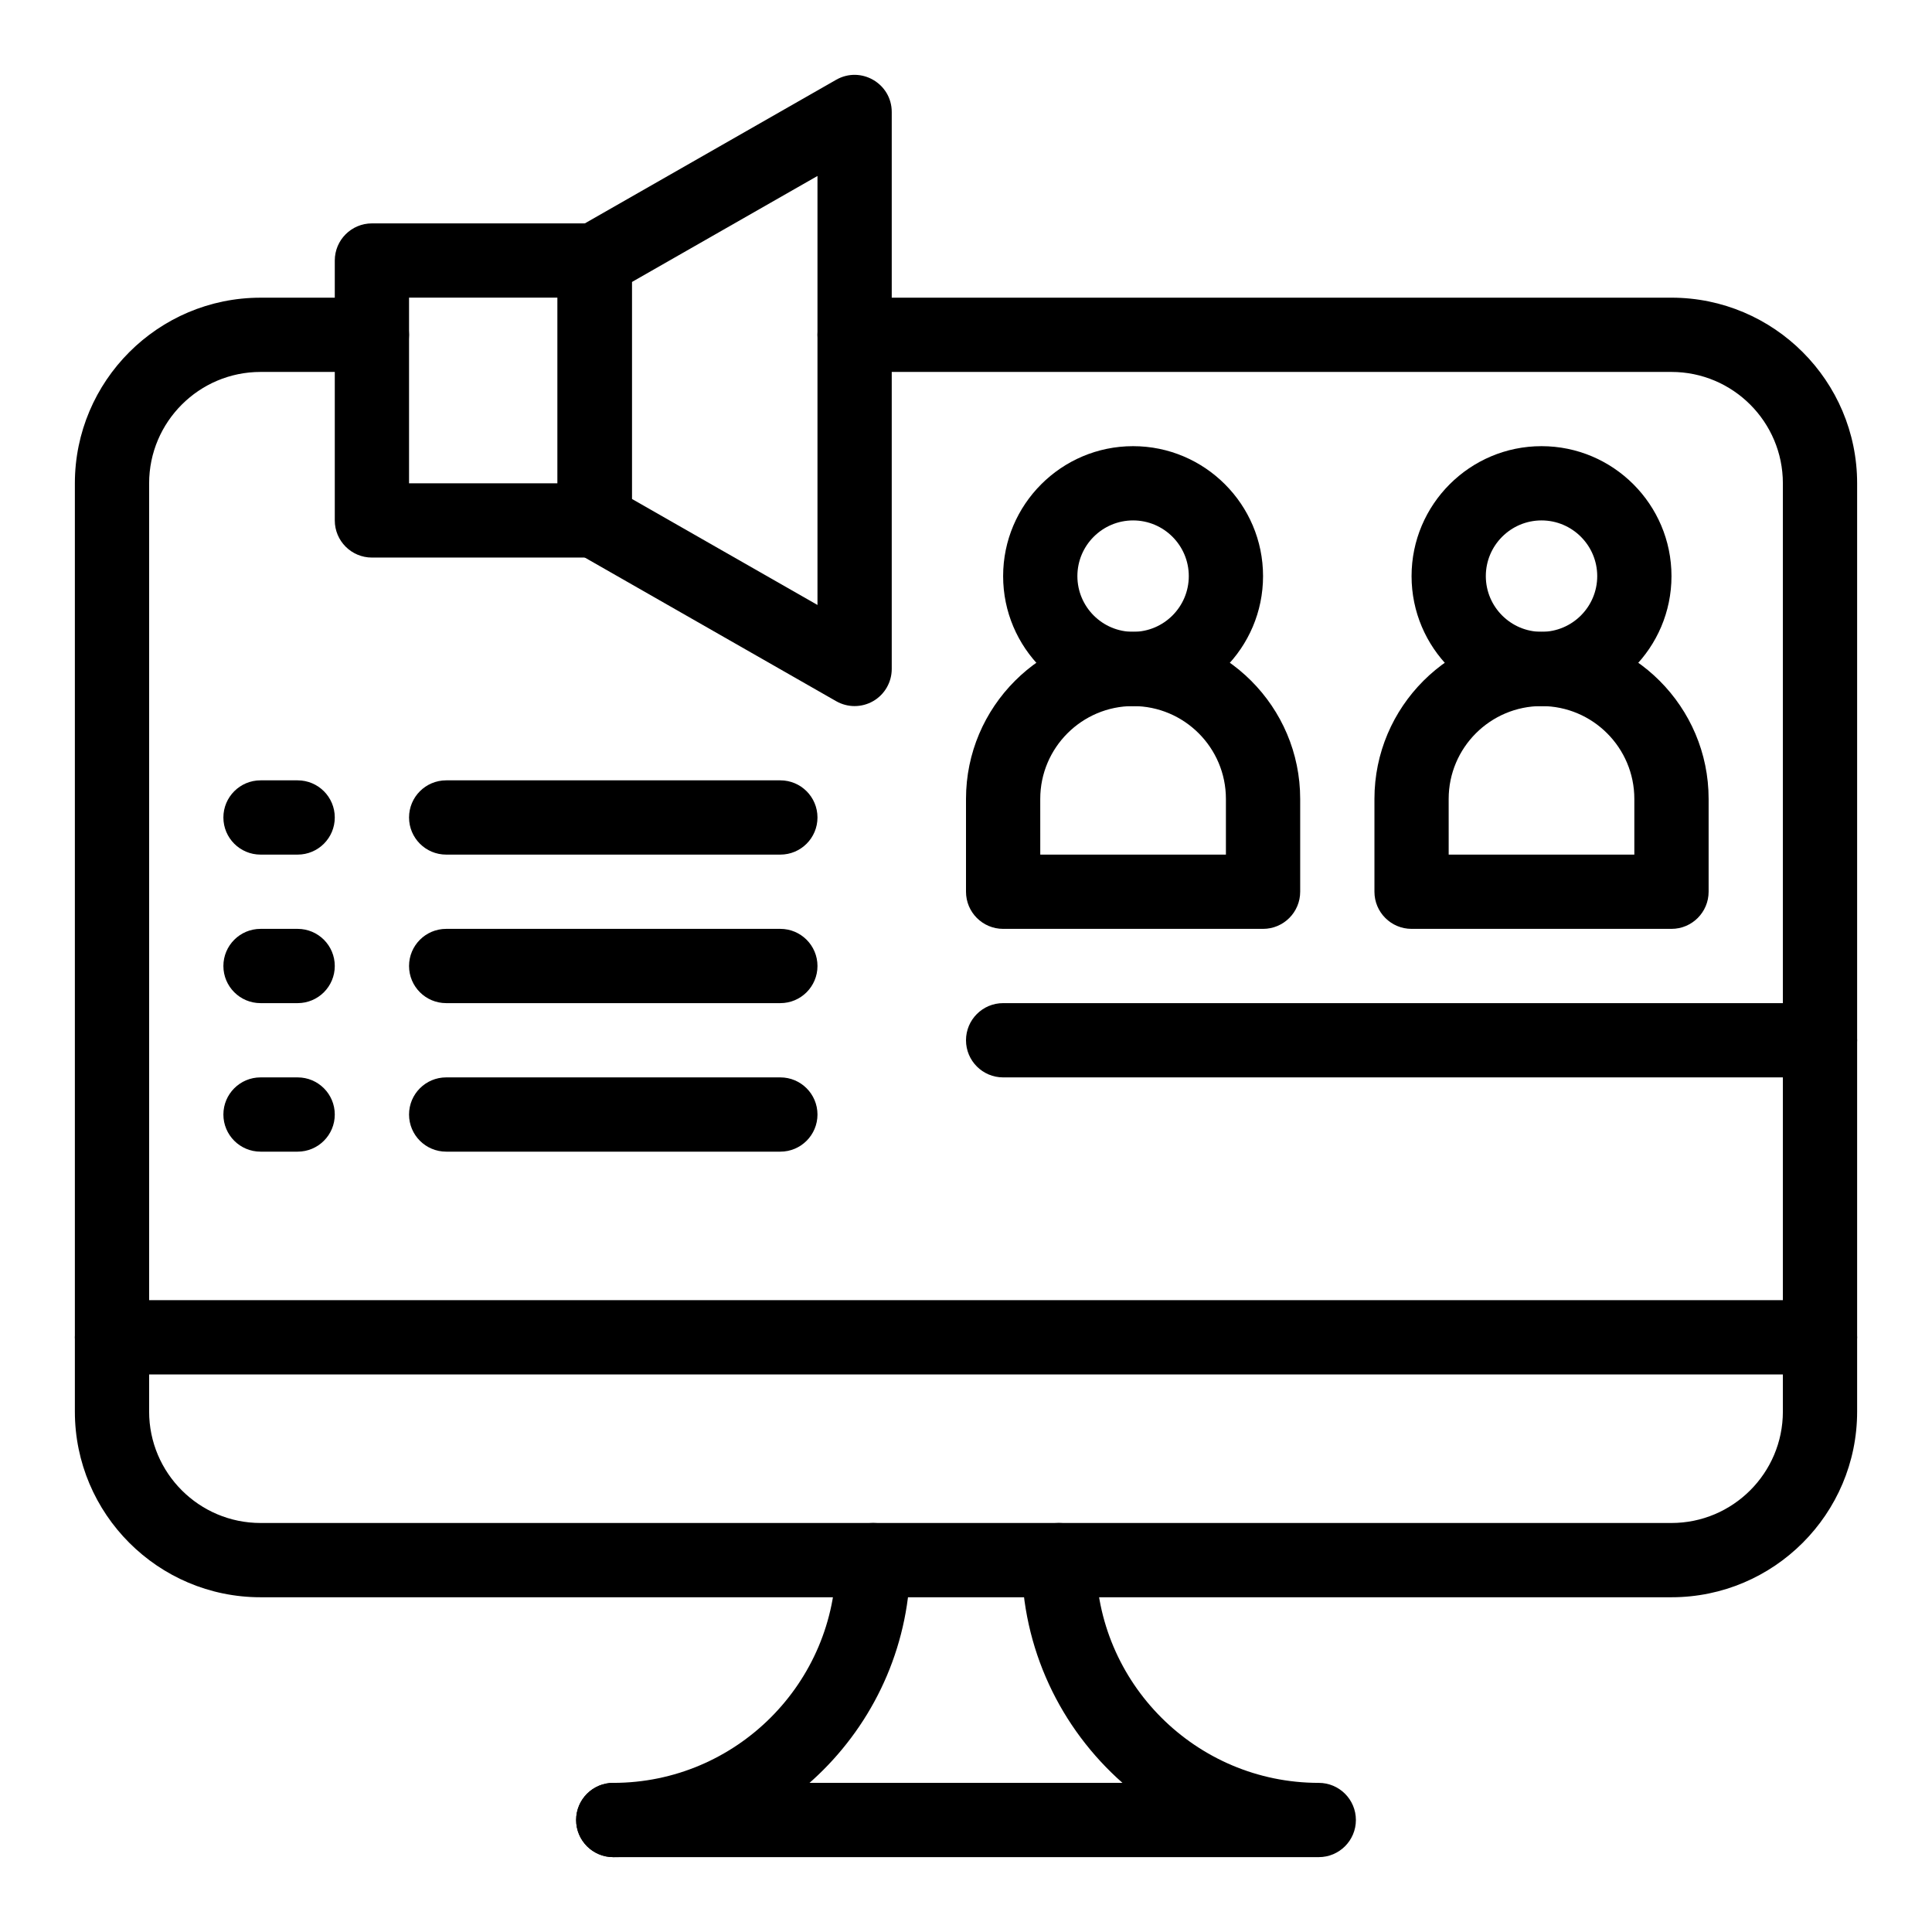 <?xml version="1.0" encoding="UTF-8"?>
<!-- Uploaded to: SVG Repo, www.svgrepo.com, Generator: SVG Repo Mixer Tools -->
<svg fill="#000000" width="800px" height="800px" version="1.1" viewBox="144 144 512 512" xmlns="http://www.w3.org/2000/svg">
 <g>
  <path d="m586.96 567.29h-373.92c-27.129 0-49.199-22.07-49.199-49.199v-246c0-27.129 22.07-49.199 49.199-49.199h29.52c5.434 0 9.84 4.406 9.84 9.84 0 5.434-4.406 9.84-9.84 9.84l-29.52-0.004c-16.277 0-29.52 13.242-29.52 29.52v246c0 16.277 13.242 29.52 29.52 29.52h373.92c16.277 0 29.52-13.242 29.52-29.52v-246c0-16.277-13.242-29.52-29.52-29.52h-216.48c-5.434 0-9.84-4.406-9.84-9.84s4.406-9.84 9.84-9.84h216.48c27.129 0 49.199 22.07 49.199 49.199v246c0.004 27.129-22.066 49.203-49.195 49.203z"/>
  <path d="m306.52 636.16c-5.434 0-9.84-4.406-9.84-9.84 0-5.434 4.406-9.84 9.84-9.84 32.555 0 59.039-26.484 59.039-59.039 0-5.434 4.406-9.84 9.84-9.84 5.434 0 9.84 4.406 9.84 9.84 0 43.406-35.312 78.719-78.719 78.719z"/>
  <path d="m493.48 636.16h-186.96c-5.434 0-9.84-4.406-9.84-9.84 0-5.434 4.406-9.84 9.84-9.84h134.95c-16.363-14.434-26.703-35.555-26.703-59.039 0-5.434 4.406-9.84 9.84-9.84 5.434 0 9.84 4.406 9.84 9.84 0 32.555 26.484 59.039 59.039 59.039 5.434 0 9.84 4.406 9.84 9.84 0 5.434-4.406 9.84-9.84 9.84z"/>
  <path d="m626.32 508.24h-452.64c-5.434 0-9.84-4.406-9.84-9.84s4.406-9.84 9.84-9.84h452.64c5.434 0 9.84 4.406 9.84 9.84 0 5.438-4.406 9.84-9.84 9.84z"/>
  <path d="m301.6 291.76h-59.039c-5.434 0-9.84-4.406-9.84-9.84v-68.879c0-5.434 4.406-9.84 9.84-9.84h59.039c5.434 0 9.84 4.406 9.84 9.84v68.879c0 5.438-4.406 9.84-9.84 9.84zm-49.199-19.68h39.359v-49.199h-39.359z"/>
  <path d="m370.48 331.12c-1.684 0-3.371-0.434-4.883-1.297l-68.879-39.359c-3.066-1.754-4.957-5.012-4.957-8.543v-68.879c0-3.531 1.891-6.793 4.957-8.543l68.879-39.359c6.535-3.731 14.723 0.973 14.723 8.543v147.6c0 3.508-1.867 6.75-4.902 8.512-1.523 0.879-3.231 1.324-4.938 1.324zm-59.039-54.91 49.199 28.113v-113.69l-49.199 28.113z"/>
  <path d="m478.72 390.16h-68.879c-5.434 0-9.84-4.406-9.84-9.84v-24.602c0-24.418 19.863-44.281 44.281-44.281s44.281 19.863 44.281 44.281v24.602c-0.004 5.434-4.41 9.84-9.844 9.84zm-59.039-19.68h49.199v-14.762c0-13.566-11.035-24.602-24.602-24.602s-24.602 11.035-24.602 24.602z"/>
  <path d="m444.28 331.12c-18.992 0-34.441-15.449-34.441-34.441 0-18.992 15.449-34.441 34.441-34.441 18.992 0 34.441 15.449 34.441 34.441 0 18.988-15.449 34.441-34.441 34.441zm0-49.203c-8.141 0-14.762 6.621-14.762 14.762s6.621 14.762 14.762 14.762 14.762-6.621 14.762-14.762-6.621-14.762-14.762-14.762z"/>
  <path d="m586.96 390.16h-68.879c-5.434 0-9.84-4.406-9.84-9.84v-24.602c0-24.418 19.863-44.281 44.281-44.281 24.418 0 44.281 19.863 44.281 44.281v24.602c-0.004 5.434-4.41 9.84-9.844 9.84zm-59.043-19.68h49.199v-14.762c0-13.566-11.035-24.602-24.602-24.602s-24.602 11.035-24.602 24.602z"/>
  <path d="m552.52 331.12c-18.992 0-34.441-15.449-34.441-34.441 0-18.992 15.449-34.441 34.441-34.441 18.992 0 34.441 15.449 34.441 34.441 0 18.988-15.453 34.441-34.441 34.441zm0-49.203c-8.141 0-14.762 6.621-14.762 14.762s6.621 14.762 14.762 14.762 14.762-6.621 14.762-14.762c-0.004-8.141-6.625-14.762-14.762-14.762z"/>
  <path d="m626.32 429.52h-216.48c-5.434 0-9.84-4.406-9.84-9.84s4.406-9.84 9.84-9.84h216.48c5.434 0 9.84 4.406 9.84 9.84s-4.406 9.84-9.84 9.84z"/>
  <path d="m222.88 370.48h-9.84c-5.434 0-9.84-4.406-9.84-9.84 0-5.434 4.406-9.84 9.84-9.84h9.84c5.434 0 9.84 4.406 9.84 9.84 0 5.434-4.406 9.84-9.84 9.84z"/>
  <path d="m350.8 370.48h-88.559c-5.434 0-9.84-4.406-9.84-9.84 0-5.434 4.406-9.84 9.84-9.84h88.559c5.434 0 9.84 4.406 9.84 9.84 0 5.434-4.402 9.84-9.84 9.84z"/>
  <path d="m222.88 409.84h-9.84c-5.434 0-9.84-4.406-9.84-9.84s4.406-9.84 9.84-9.84h9.84c5.434 0 9.84 4.406 9.84 9.84s-4.406 9.84-9.84 9.84z"/>
  <path d="m350.8 409.84h-88.559c-5.434 0-9.84-4.406-9.84-9.84s4.406-9.84 9.84-9.84h88.559c5.434 0 9.84 4.406 9.84 9.84s-4.402 9.84-9.84 9.84z"/>
  <path d="m222.88 449.2h-9.84c-5.434 0-9.84-4.406-9.84-9.84 0-5.434 4.406-9.84 9.84-9.84h9.84c5.434 0 9.84 4.406 9.84 9.84 0 5.434-4.406 9.84-9.84 9.84z"/>
  <path d="m350.8 449.2h-88.559c-5.434 0-9.84-4.406-9.84-9.84 0-5.434 4.406-9.84 9.84-9.84h88.559c5.434 0 9.84 4.406 9.84 9.84 0 5.434-4.402 9.84-9.84 9.84z"/>
 </g>
</svg>